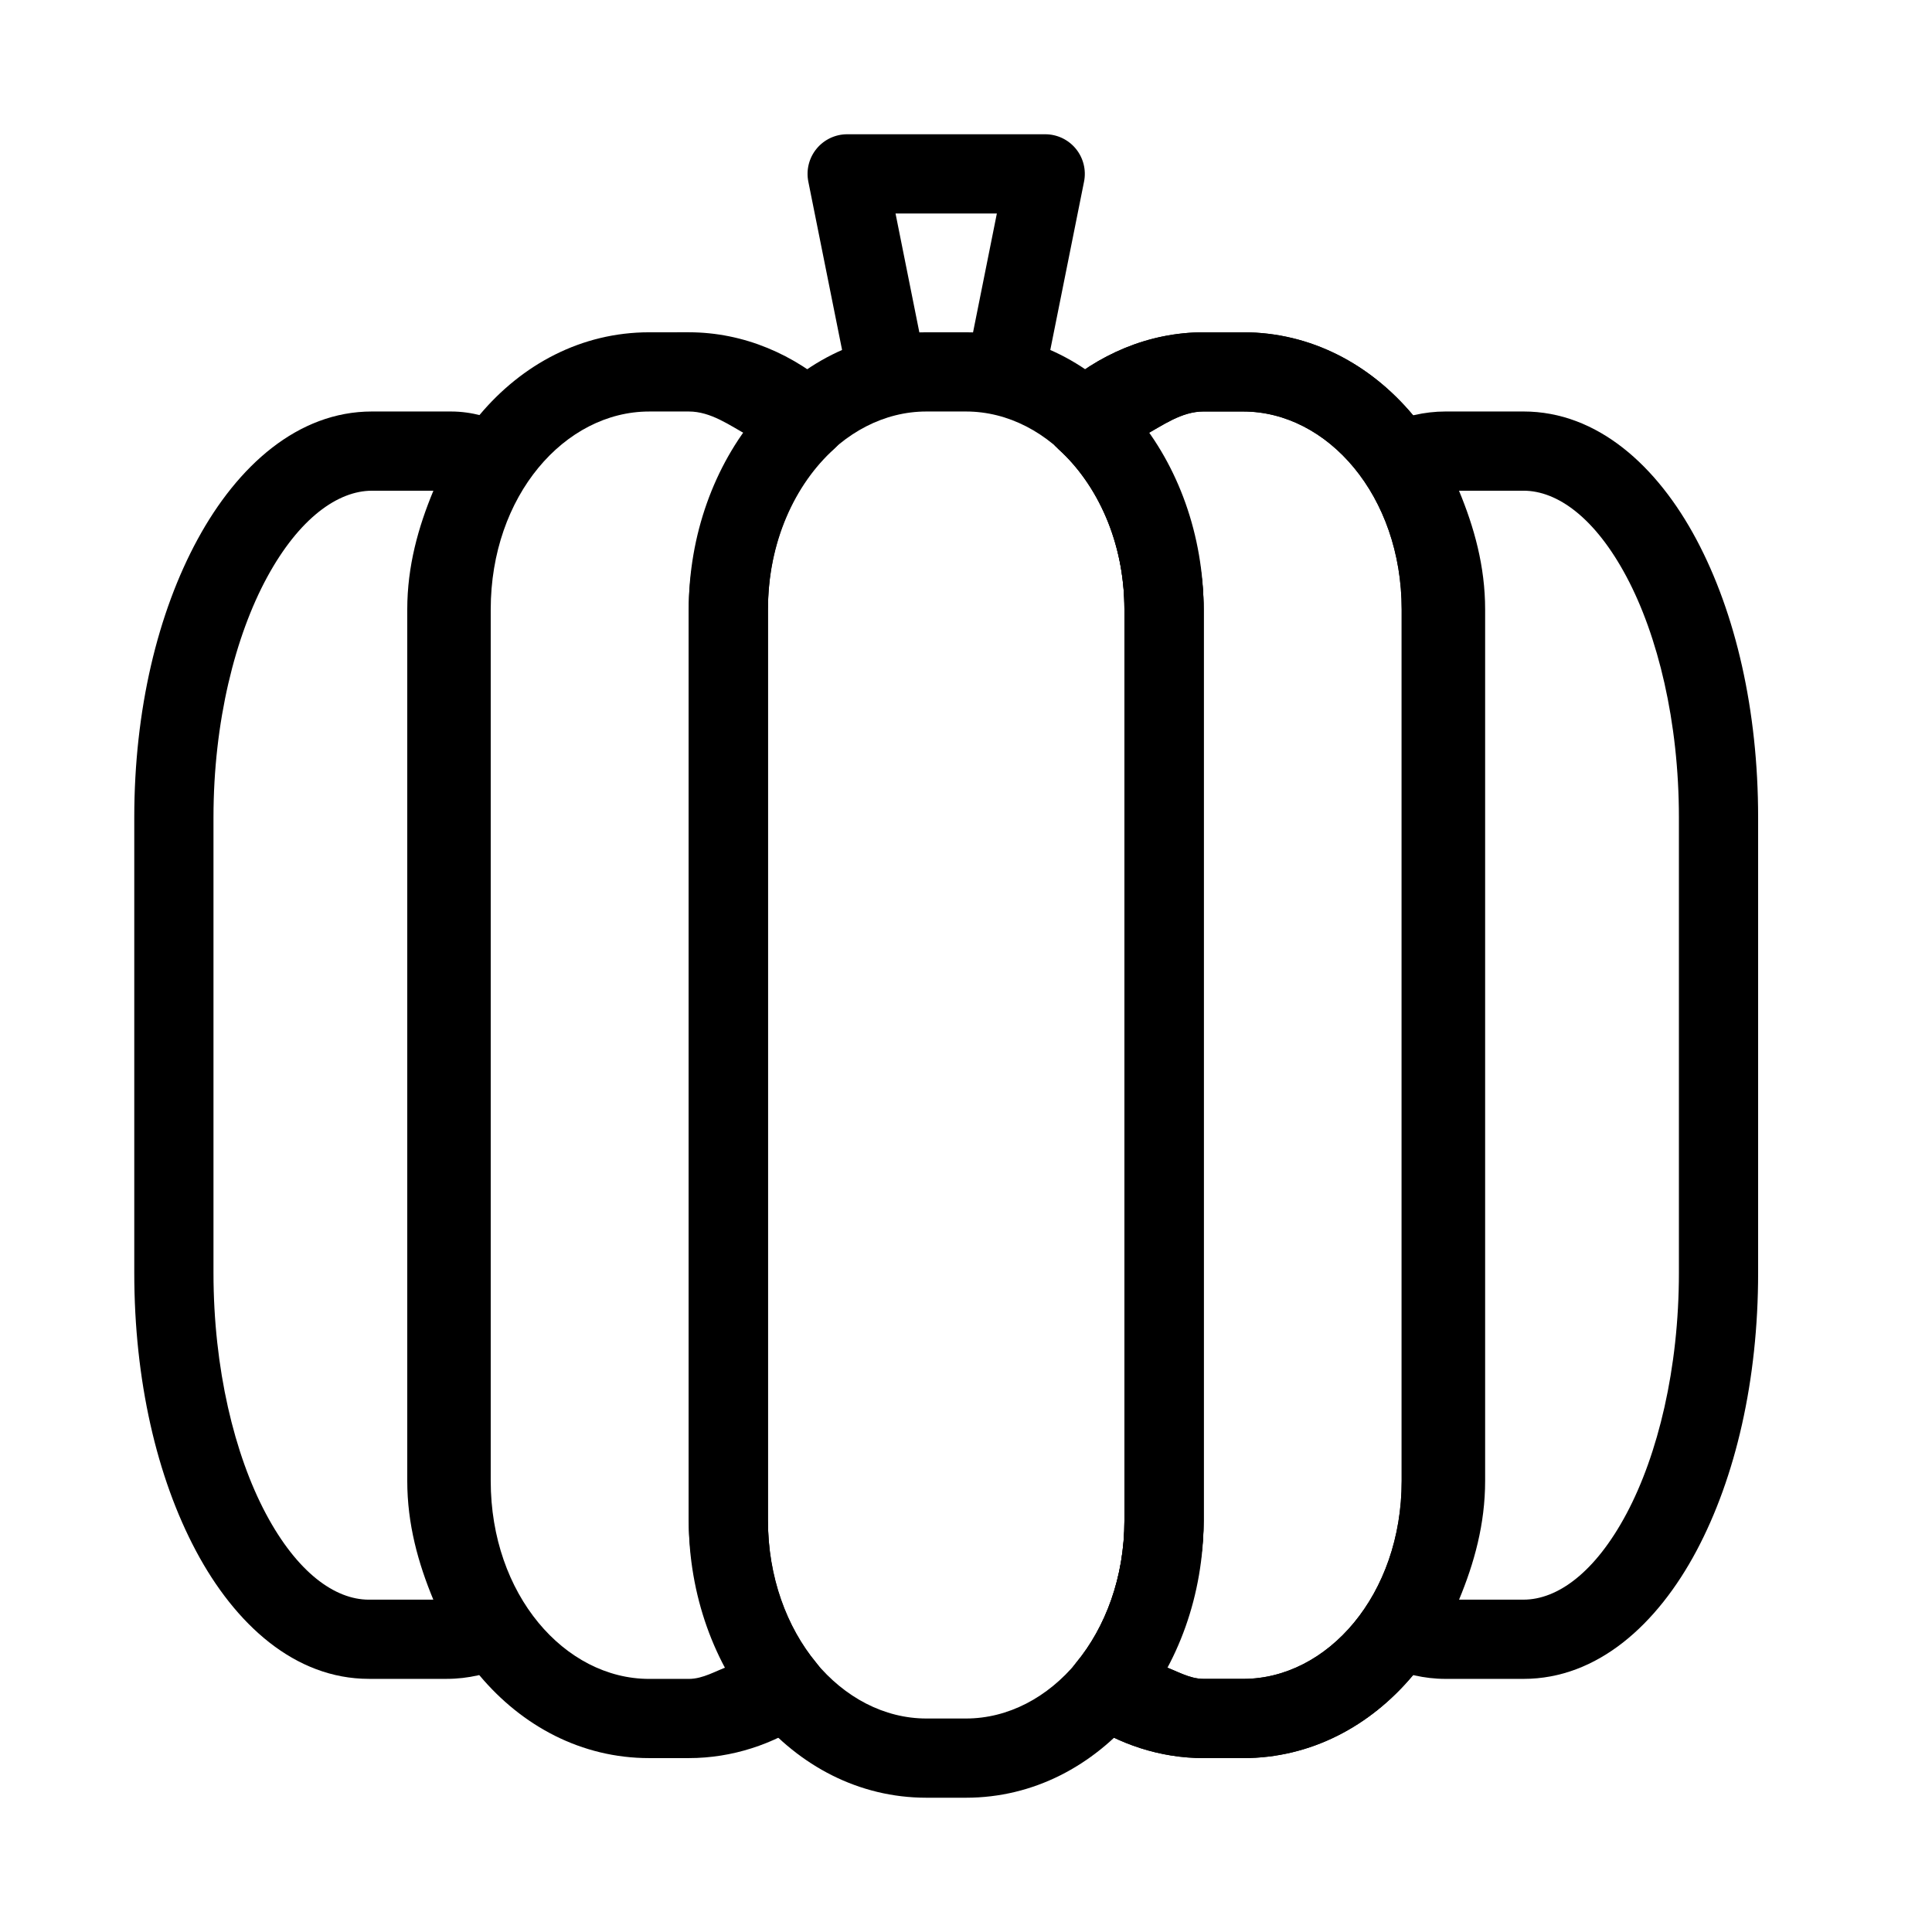 <?xml version="1.0" encoding="UTF-8"?>
<!-- Uploaded to: SVG Repo, www.svgrepo.com, Generator: SVG Repo Mixer Tools -->
<svg fill="#000000" width="800px" height="800px" version="1.1" viewBox="144 144 512 512" xmlns="http://www.w3.org/2000/svg">
 <g>
  <path d="m368.51 179.58c-3.148 0-6.129 1.414-8.121 3.848-1.996 2.434-2.793 5.637-2.172 8.719l10.496 52.336c0.504 2.773 2.098 5.231 4.43 6.812 2.328 1.586 5.199 2.168 7.961 1.613 2.762-0.555 5.188-2.195 6.727-4.555 1.543-2.359 2.07-5.238 1.465-7.988l-7.973-39.789h26.855l-7.973 39.789h-0.004c-0.605 2.75-0.078 5.629 1.465 7.988 1.539 2.359 3.965 4 6.727 4.555 2.766 0.555 5.633-0.027 7.965-1.613 2.328-1.582 3.926-4.039 4.426-6.812l10.496-52.336c0.621-3.086-0.176-6.285-2.168-8.719-1.996-2.438-4.977-3.848-8.121-3.848z" fill-rule="evenodd"/>
  <path d="m316.03 232.06c-35.832 0-62.977 33.891-62.977 73.473v230.91c0 39.582 27.141 73.473 62.977 73.473h10.496c11.578 0 22.441-3.695 31.59-9.859v-0.004c2.457-1.656 4.098-4.273 4.519-7.207 0.422-2.93-0.418-5.906-2.305-8.188-7.75-9.363-12.812-22.695-12.812-37.723v-241.41c0-17.867 7.223-33.254 17.527-42.539v0.004c2.211-1.988 3.473-4.824 3.473-7.801 0-2.973-1.262-5.809-3.473-7.797-10.422-9.387-23.871-15.336-38.52-15.336zm0 20.992h10.496c5.894 0 10.781 3.652 15.906 6.457-9.266 12.863-15.906 28.16-15.906 46.023v241.41c0 14.402 4.453 27.18 10.66 38.621-3.535 1.219-6.816 3.363-10.66 3.363h-10.496c-22.312 0-41.984-22.285-41.984-52.48v-230.91c0-30.195 19.672-52.48 41.984-52.48z"/>
  <path d="m527.08 253.05c-5.641 0-10.961 1.34-15.766 3.402-2.856 1.227-5.023 3.66-5.914 6.641-0.891 2.981-0.414 6.203 1.305 8.797 6.035 9.102 9.883 20.672 9.883 33.641v230.91c0 12.969-3.844 24.539-9.883 33.641-1.727 2.594-2.207 5.82-1.316 8.809 0.891 2.984 3.062 5.422 5.926 6.648 4.805 2.062 10.125 3.383 15.766 3.383h20.664c19.605 0 35.453-14.414 45.84-33.926 10.383-19.516 16.336-45.27 16.336-73.66v-120.7c0-28.391-5.953-54.125-16.34-73.637-10.383-19.512-26.234-33.949-45.84-33.949h-20.664zm3.566 20.992h17.098c9.02 0 19.012 7.231 27.305 22.816 8.297 15.586 13.879 38.383 13.879 63.773v120.7c0 25.395-5.582 48.211-13.879 63.797-8.297 15.586-18.285 22.797-27.305 22.797h-17.078c4.008-9.645 6.91-20.008 6.91-31.488v-230.91c0-11.488-2.918-21.836-6.93-31.488z"/>
  <path d="m462.98 232.06c-14.648 0-28.098 5.949-38.52 15.336-2.211 1.988-3.473 4.824-3.473 7.801 0 2.973 1.262 5.809 3.473 7.797 10.305 9.281 17.527 24.672 17.527 42.539v241.41c0 15.027-5.062 28.359-12.812 37.719-1.891 2.281-2.727 5.254-2.305 8.188 0.422 2.934 2.062 5.551 4.516 7.207 9.148 6.164 20.016 9.859 31.59 9.859h10.496c35.832 0 62.977-33.887 62.977-73.473v-230.91c0-39.582-27.141-73.473-62.977-73.473h-10.496zm0 20.992h10.496c22.312 0 41.984 22.285 41.984 52.48v230.91c0 30.195-19.672 52.48-41.984 52.48h-10.496c-3.844 0-7.125-2.144-10.66-3.363 6.207-11.441 10.66-24.223 10.66-38.625v-241.41c0-17.863-6.641-33.156-15.906-46.023 5.129-2.805 10.016-6.457 15.906-6.457z"/>
  <path d="m389.5 232.06c-35.832 0-62.977 33.891-62.977 73.473v241.41c0 39.582 27.141 73.473 62.977 73.473h10.496c35.832 0 62.977-33.887 62.977-73.473v-241.41c0-39.582-27.141-73.473-62.977-73.473zm0 20.992h10.496c22.312 0 41.984 22.285 41.984 52.48v241.41c0 30.195-19.672 52.48-41.984 52.48h-10.496c-22.312 0-41.984-22.285-41.984-52.48v-241.41c0-30.195 19.672-52.48 41.984-52.48z"/>
  <path d="m462.98 232.06c-14.648 0-28.098 5.949-38.52 15.336-2.211 1.988-3.473 4.824-3.473 7.801 0 2.973 1.262 5.809 3.473 7.797 10.305 9.281 17.527 24.672 17.527 42.539v241.41c0 15.027-5.062 28.359-12.812 37.719-1.891 2.281-2.727 5.254-2.305 8.188 0.422 2.934 2.062 5.551 4.516 7.207 9.148 6.164 20.016 9.859 31.59 9.859h10.496c35.832 0 62.977-33.887 62.977-73.473v-230.91c0-39.582-27.141-73.473-62.977-73.473h-10.496zm0 20.992h10.496c22.312 0 41.984 22.285 41.984 52.48v230.91c0 30.195-19.672 52.48-41.984 52.48h-10.496c-3.844 0-7.125-2.144-10.66-3.363 6.207-11.441 10.66-24.223 10.66-38.625v-241.41c0-17.863-6.641-33.156-15.906-46.023 5.129-2.805 10.016-6.457 15.906-6.457z"/>
  <path d="m242.56 253.05c-19.605 0-35.582 14.363-46.188 33.867-10.605 19.504-16.789 45.273-16.789 73.715v120.7c0 28.395 5.953 54.145 16.34 73.656 10.383 19.512 26.234 33.926 45.84 33.926h20.664c5.641 0 10.961-1.316 15.766-3.383l-0.004 0.008c2.863-1.227 5.035-3.664 5.926-6.648 0.891-2.988 0.41-6.215-1.312-8.812-6.035-9.102-9.883-20.672-9.883-33.641v-230.91c0-12.969 3.844-24.539 9.883-33.641v0.004c1.715-2.594 2.191-5.816 1.301-8.797-0.891-2.981-3.055-5.414-5.914-6.641-4.098-1.762-9-3.402-14.637-3.402zm0 20.992h16.297c-4.012 9.652-6.93 20-6.93 31.488v230.91c0 11.48 2.902 21.844 6.91 31.488h-17.078c-9.02 0-19.012-7.211-27.305-22.797-8.297-15.586-13.879-38.402-13.879-63.797v-120.7c0-25.34 5.75-48.102 14.227-63.691 8.477-15.594 18.734-22.898 27.758-22.898z"/>
 </g>
</svg>